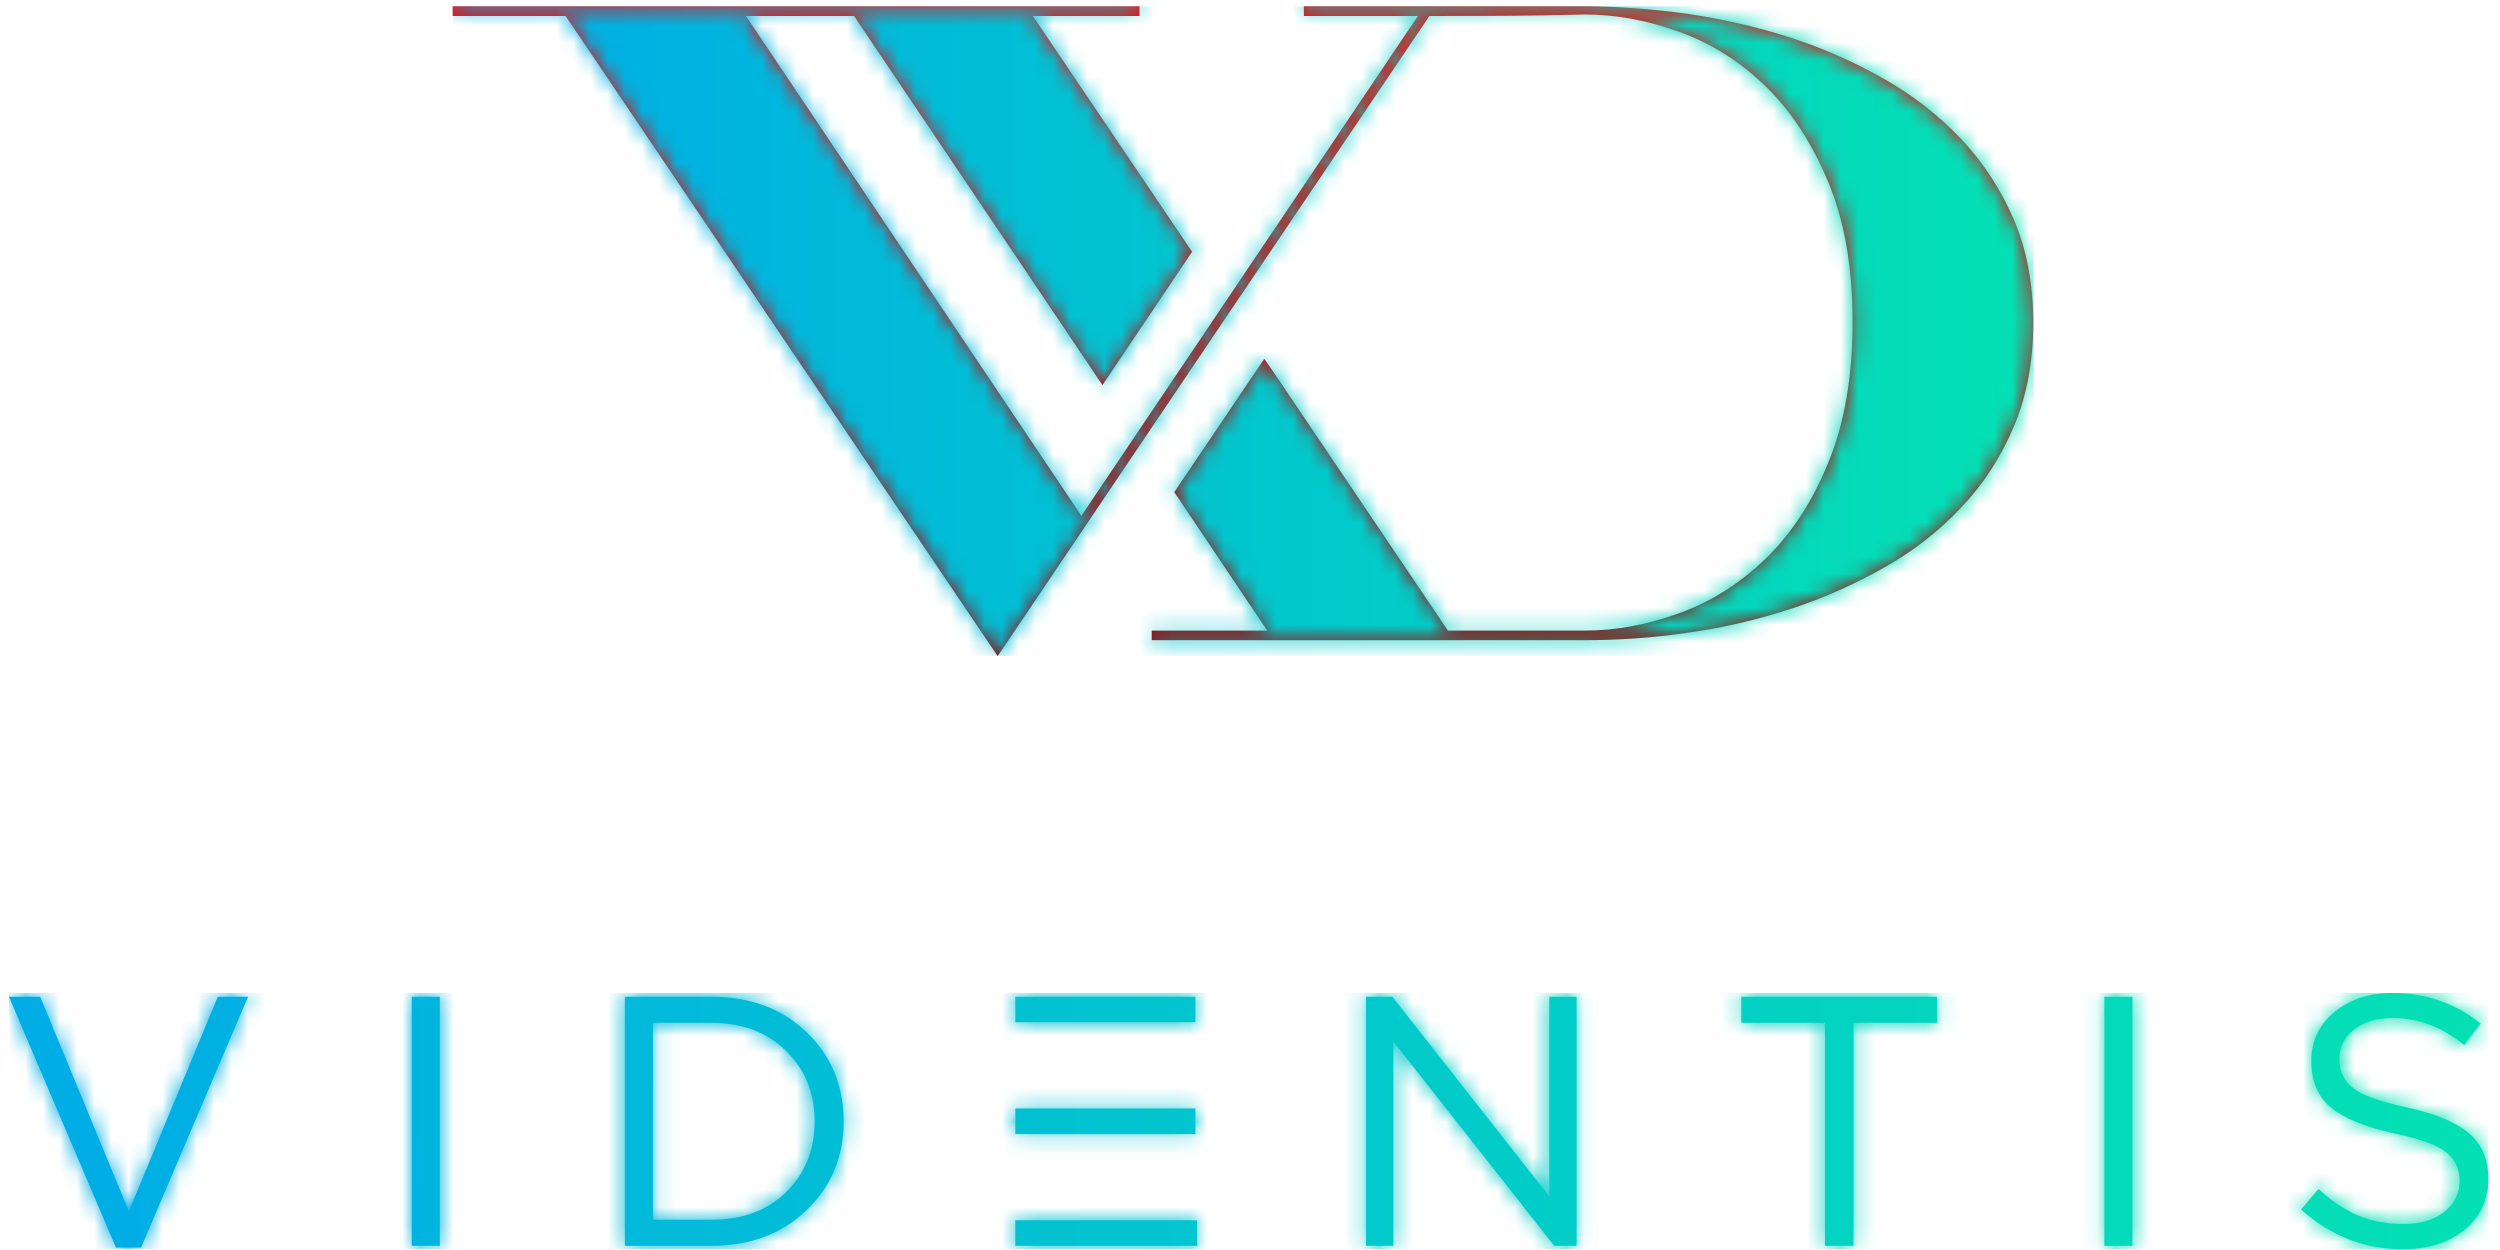 <svg width="146" height="73" viewBox="0 0 146 73" fill="none" xmlns="http://www.w3.org/2000/svg">
<path d="M83.477 0.933C75.066 13.387 66.655 25.863 58.265 38.318L33.032 0.933H26.437V0.371C36.578 0.371 46.719 0.371 56.86 0.371C60.081 0.371 63.325 0.371 66.547 0.371V0.933H60.319L69.617 14.706L64.384 22.49C59.584 15.333 54.698 8.111 49.876 0.933H43.562L63.152 30.123L82.806 0.933H76.147V0.371C81.617 0.371 87.001 0.371 92.493 0.371C94.461 0.371 96.472 0.522 98.526 0.803C100.58 1.106 102.591 1.56 104.537 2.187C106.483 2.814 108.321 3.636 110.029 4.609C111.759 5.582 113.251 6.771 114.548 8.133C115.845 9.517 116.861 11.074 117.618 12.847C118.375 14.62 118.743 16.631 118.743 18.858C118.743 21.085 118.375 23.096 117.618 24.89C116.861 26.685 115.845 28.263 114.548 29.625C113.251 31.009 111.759 32.177 110.029 33.15C108.299 34.123 106.483 34.944 104.537 35.572C102.591 36.199 100.602 36.674 98.526 36.955C96.472 37.258 94.461 37.388 92.493 37.388C84.082 37.388 75.671 37.388 67.26 37.388V36.826H74.006L68.579 28.739L73.833 20.955L74.287 21.604L84.558 36.826C87.217 36.826 89.899 36.826 92.558 36.826C94.374 36.826 96.212 36.48 98.072 35.809C99.931 35.139 101.596 34.08 103.11 32.631C104.602 31.182 105.834 29.323 106.764 27.031C107.715 24.739 108.191 21.993 108.191 18.814C108.191 15.614 107.715 12.89 106.764 10.62C105.813 8.349 104.602 6.49 103.11 5.041C101.618 3.592 99.931 2.533 98.072 1.862C96.212 1.192 94.374 0.846 92.558 0.846C89.531 0.933 86.504 0.933 83.477 0.933Z" fill="url(#paint0_linear_2002_2)"/>
<mask id="mask0_2002_2" style="mask-type:luminance" maskUnits="userSpaceOnUse" x="26" y="0" width="93" height="39">
<path d="M83.477 0.933C75.066 13.387 66.655 25.863 58.265 38.318L33.032 0.933H26.437V0.371C36.578 0.371 46.719 0.371 56.86 0.371C60.081 0.371 63.325 0.371 66.547 0.371V0.933H60.319L69.617 14.706L64.384 22.49C59.584 15.333 54.698 8.111 49.876 0.933H43.562L63.152 30.123L82.806 0.933H76.147V0.371C81.617 0.371 87.001 0.371 92.493 0.371C94.461 0.371 96.472 0.522 98.526 0.803C100.58 1.106 102.591 1.56 104.537 2.187C106.483 2.814 108.321 3.636 110.029 4.609C111.759 5.582 113.251 6.771 114.548 8.133C115.845 9.517 116.861 11.074 117.618 12.847C118.375 14.62 118.743 16.631 118.743 18.858C118.743 21.085 118.375 23.096 117.618 24.89C116.861 26.685 115.845 28.263 114.548 29.625C113.251 31.009 111.759 32.177 110.029 33.15C108.299 34.123 106.483 34.944 104.537 35.572C102.591 36.199 100.602 36.674 98.526 36.955C96.472 37.258 94.461 37.388 92.493 37.388C84.082 37.388 75.671 37.388 67.26 37.388V36.826H74.006L68.579 28.739L73.833 20.955L74.287 21.604L84.558 36.826C87.217 36.826 89.899 36.826 92.558 36.826C94.374 36.826 96.212 36.48 98.072 35.809C99.931 35.139 101.596 34.08 103.11 32.631C104.602 31.182 105.834 29.323 106.764 27.031C107.715 24.739 108.191 21.993 108.191 18.814C108.191 15.614 107.715 12.89 106.764 10.62C105.813 8.349 104.602 6.49 103.11 5.041C101.618 3.592 99.931 2.533 98.072 1.862C96.212 1.192 94.374 0.846 92.558 0.846C89.531 0.933 86.504 0.933 83.477 0.933Z" fill="white"/>
</mask>
<g mask="url(#mask0_2002_2)">
<path d="M118.764 0.371H26.437V38.318H118.764V0.371Z" fill="url(#paint1_linear_2002_2)"/>
</g>
<path d="M6.772 72.858L0.521 58.208H2.348L7.526 70.74L12.719 58.208H14.489L8.237 72.858H6.772ZM59.293 64.735H69.809V66.229H59.293V64.735ZM24.047 72.756V58.208H25.686V72.756H24.047ZM36.492 72.756V58.208H41.54C43.817 58.208 45.673 58.904 47.109 60.282C48.545 61.66 49.271 63.401 49.271 65.489C49.271 67.563 48.545 69.304 47.095 70.682C45.645 72.074 43.788 72.756 41.54 72.756H36.492ZM38.131 71.233H41.54C43.353 71.233 44.818 70.696 45.92 69.609C47.022 68.521 47.574 67.143 47.574 65.489C47.574 63.836 47.022 62.472 45.906 61.37C44.803 60.282 43.338 59.731 41.54 59.731H38.131V71.233ZM59.293 72.756V71.262H60.932H69.809H69.911V72.756H59.293ZM59.293 59.702V58.208H69.809V59.702H60.932H59.293ZM79.774 72.756V58.208H81.311L90.478 69.87V58.208H92.074V72.756H90.768L81.369 60.819V72.756H79.774ZM106.578 72.756V59.731H101.69V58.208H113.12V59.731H108.246V72.756H106.578ZM122.896 72.756V58.208H124.535V72.756H122.896ZM140.331 72.959C138.097 72.959 136.124 72.19 134.384 70.638L135.399 69.434C136.168 70.145 136.951 70.667 137.734 70.987C138.518 71.32 139.402 71.48 140.389 71.48C141.361 71.48 142.144 71.248 142.739 70.783C143.333 70.319 143.638 69.71 143.638 68.97C143.638 68.26 143.377 67.709 142.855 67.288C142.332 66.867 141.332 66.519 139.867 66.2C138.141 65.823 136.893 65.315 136.124 64.677C135.356 64.039 134.979 63.125 134.979 61.95C134.979 60.804 135.428 59.847 136.327 59.107C137.227 58.353 138.373 57.99 139.751 57.99C141.68 57.99 143.377 58.585 144.871 59.774L143.913 61.036C142.622 59.977 141.23 59.455 139.722 59.455C138.793 59.455 138.039 59.687 137.473 60.137C136.908 60.587 136.618 61.152 136.618 61.849C136.618 62.574 136.893 63.139 137.444 63.56C137.996 63.981 139.04 64.343 140.577 64.677C142.231 65.04 143.435 65.533 144.189 66.186C144.943 66.824 145.32 67.708 145.32 68.84C145.32 70.073 144.856 71.073 143.928 71.828C142.985 72.582 141.796 72.959 140.331 72.959Z" fill="url(#paint2_linear_2002_2)"/>
<mask id="mask1_2002_2" style="mask-type:luminance" maskUnits="userSpaceOnUse" x="0" y="57" width="146" height="16">
<path d="M6.772 72.858L0.521 58.208H2.348L7.526 70.74L12.719 58.208H14.489L8.237 72.858H6.772ZM59.293 64.735H69.809V66.229H59.293V64.735ZM24.047 72.756V58.208H25.686V72.756H24.047ZM36.492 72.756V58.208H41.54C43.817 58.208 45.673 58.904 47.109 60.282C48.545 61.66 49.271 63.401 49.271 65.489C49.271 67.564 48.545 69.304 47.095 70.682C45.645 72.074 43.788 72.756 41.54 72.756H36.492ZM38.131 71.233H41.54C43.353 71.233 44.818 70.697 45.92 69.609C47.022 68.521 47.574 67.143 47.574 65.489C47.574 63.836 47.022 62.472 45.906 61.37C44.803 60.282 43.338 59.731 41.54 59.731H38.131V71.233ZM59.293 72.756V71.262H60.932H69.809H69.911V72.756H59.293ZM59.293 59.702V58.208H69.809V59.702H60.932H59.293ZM79.774 72.756V58.208H81.311L90.478 69.87V58.208H92.074V72.756H90.768L81.369 60.819V72.756H79.774ZM106.578 72.756V59.731H101.69V58.208H113.12V59.731H108.246V72.756H106.578ZM122.896 72.756V58.208H124.535V72.756H122.896ZM140.331 72.959C138.097 72.959 136.124 72.19 134.384 70.638L135.399 69.435C136.168 70.145 136.951 70.668 137.734 70.987C138.518 71.32 139.402 71.48 140.389 71.48C141.361 71.48 142.144 71.248 142.739 70.784C143.333 70.319 143.638 69.71 143.638 68.97C143.638 68.26 143.377 67.709 142.855 67.288C142.332 66.867 141.332 66.519 139.867 66.2C138.141 65.823 136.893 65.315 136.124 64.677C135.356 64.039 134.979 63.125 134.979 61.95C134.979 60.804 135.428 59.847 136.327 59.107C137.227 58.353 138.373 57.99 139.751 57.99C141.68 57.99 143.377 58.585 144.871 59.775L143.913 61.036C142.622 59.977 141.23 59.455 139.722 59.455C138.793 59.455 138.039 59.688 137.473 60.137C136.908 60.587 136.618 61.152 136.618 61.849C136.618 62.574 136.893 63.14 137.444 63.56C137.996 63.981 139.04 64.343 140.577 64.677C142.231 65.04 143.435 65.533 144.189 66.186C144.943 66.824 145.32 67.709 145.32 68.84C145.32 70.073 144.856 71.074 143.928 71.828C142.985 72.582 141.796 72.959 140.331 72.959Z" fill="white"/>
</mask>
<g mask="url(#mask1_2002_2)">
<path d="M145.306 57.99H0.521V72.959H145.306V57.99Z" fill="url(#paint3_linear_2002_2)"/>
</g>
<defs>
<linearGradient id="paint0_linear_2002_2" x1="72.59" y1="0.371" x2="72.59" y2="38.318" gradientUnits="userSpaceOnUse">
<stop stop-color="#FF0000"/>
<stop offset="1" stop-color="#990000"/>
</linearGradient>
<linearGradient id="paint1_linear_2002_2" x1="30.416" y1="17.02" x2="117.553" y2="16.587" gradientUnits="userSpaceOnUse">
<stop stop-color="#00AEE5"/>
<stop offset="1" stop-color="#04E0B4"/>
</linearGradient>
<linearGradient id="paint2_linear_2002_2" x1="6.76" y1="64.558" x2="143.371" y2="61.862" gradientUnits="userSpaceOnUse">
<stop stop-color="#00AEE5"/>
<stop offset="1" stop-color="#04E0B4"/>
</linearGradient>
<linearGradient id="paint3_linear_2002_2" x1="6.759" y1="64.558" x2="143.357" y2="61.863" gradientUnits="userSpaceOnUse">
<stop stop-color="#00AEE5"/>
<stop offset="1" stop-color="#04E0B4"/>
</linearGradient>
</defs>
</svg>
